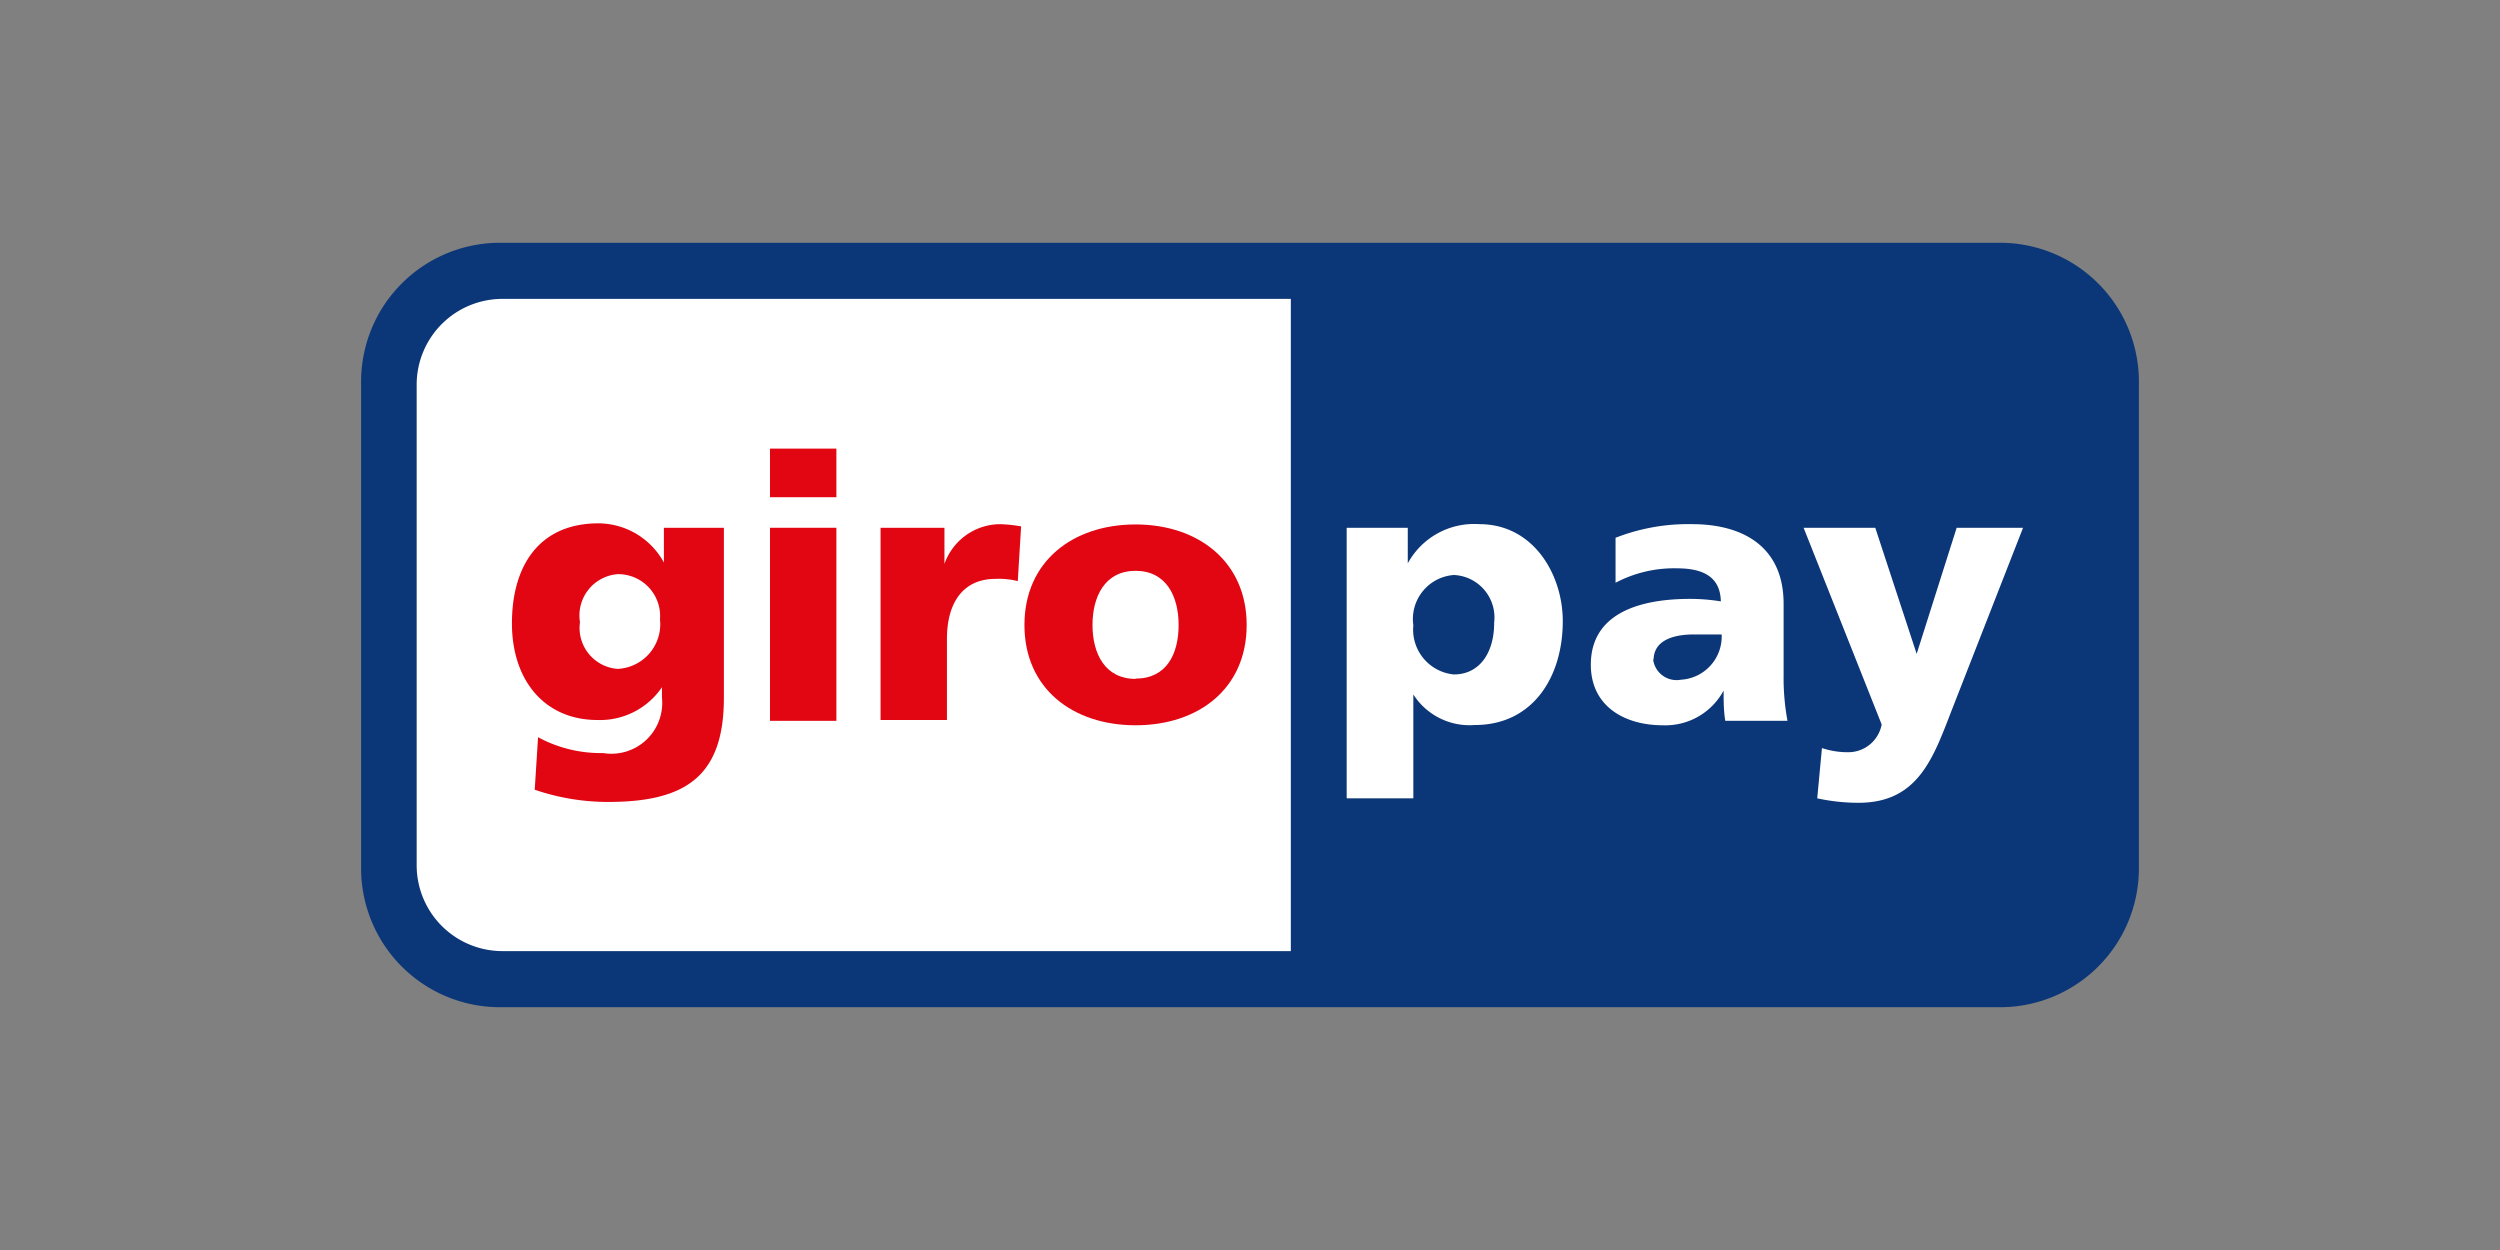 <?xml version="1.0" encoding="UTF-8"?> <svg xmlns="http://www.w3.org/2000/svg" viewBox="0 0 90 45"><rect x="0" y="0" width="90" height="45" fill="#808080" stroke="none"/><path d="m0 0h90v45h-90z" fill="none"></path><path d="m28.56 27.45a.45.45 0 0 1 .44-.45.46.46 0 0 1 .47.48.48.48 0 0 1 -.47.47.47.47 0 0 1 -.44-.47m.44.31a.36.36 0 0 0 .38-.34.37.37 0 0 0 -.38-.36.36.36 0 0 0 -.35.36.35.35 0 0 0 .35.34m0-.15h-.1v-.39h.27a.13.13 0 0 1 0 .12.14.14 0 0 1 -.07.11l.1.16h-.12l-.08-.15v-.07s0 0 0 0 0 0 0-.06 0 0 0 0v.31z" fill="#fff" fill-rule="evenodd"></path><path d="m41.48 12.14h1.77" fill="#f19e1d"></path><path d="m28.56 27.45a.45.45 0 0 1 .44-.45.46.46 0 0 1 .47.48.48.48 0 0 1 -.47.47.47.47 0 0 1 -.44-.47m.44.31a.36.36 0 0 0 .38-.34.37.37 0 0 0 -.38-.36.36.36 0 0 0 -.35.36.35.35 0 0 0 .35.34m0-.15h-.1v-.39h.27a.13.13 0 0 1 0 .12.14.14 0 0 1 -.07.11l.1.16h-.12l-.08-.15v-.07s0 0 0 0 0 0 0-.06 0 0 0 0v.31z" fill="#fff" fill-rule="evenodd"></path><path d="m13 13.68a5 5 0 0 1 5-4.94h54a5 5 0 0 1 5 4.94v17.64a5 5 0 0 1 -5 4.94h-54a5 5 0 0 1 -5-4.94z" fill="#0b3677"></path><path d="m15 13.85v17.3a3.09 3.09 0 0 0 3.1 3.09h28.37v-23.48h-28.33a3.09 3.09 0 0 0 -3.14 3.09" fill="#fff"></path><g fill="#e20613"><path d="m26.07 19h-2.17v1.25a2.7 2.7 0 0 0 -2.35-1.41c-2.15 0-3.12 1.54-3.12 3.6s1.18 3.48 3.08 3.48a2.69 2.69 0 0 0 2.32-1.18v.37a1.83 1.83 0 0 1 -2.12 2 4.74 4.74 0 0 1 -2.34-.57l-.12 1.89a8.14 8.14 0 0 0 2.64.44c2.79 0 4.17-.92 4.17-3.75v-6.12zm-5.19 3.4a1.49 1.49 0 0 1 1.35-1.73 1.51 1.51 0 0 1 1.53 1.63 1.61 1.61 0 0 1 -1.53 1.78 1.48 1.48 0 0 1 -1.35-1.69" fill-rule="evenodd"></path><path d="m27.72 25.95h2.39v-6.95h-2.39v6.92zm2.39-9.8h-2.39v1.75h2.39z" fill-rule="evenodd"></path><path d="m36.76 18.95a5.25 5.25 0 0 0 -.76-.08 2.14 2.14 0 0 0 -2 1.43v-1.3h-2.3v6.92h2.39v-2.92c0-1.35.62-2.16 1.74-2.16a2.81 2.81 0 0 1 .81.08z"></path><path d="m40.88 26.11c2.28 0 4-1.33 4-3.61s-1.74-3.62-4-3.62-4 1.33-4 3.62 1.74 3.61 4 3.61m0-1.67c-1.1 0-1.55-.91-1.55-1.94s.45-1.95 1.55-1.95 1.55.91 1.55 1.95-.43 1.93-1.55 1.93" fill-rule="evenodd"></path></g><path d="m48.49 28.74h2.39v-3.74a2.4 2.4 0 0 0 2.22 1.1c2.06 0 3.16-1.7 3.16-3.74 0-1.67-1.05-3.49-3-3.49a2.72 2.72 0 0 0 -2.58 1.41v-1.28h-2.2v9.71zm5.3-6.32c0 1.1-.54 1.86-1.45 1.86a1.62 1.62 0 0 1 -1.46-1.77 1.59 1.59 0 0 1 1.46-1.81 1.53 1.53 0 0 1 1.45 1.71" fill="#fff" fill-rule="evenodd"></path><path d="m64.35 25.95a8.45 8.45 0 0 1 -.14-1.64v-2.57c0-2.11-1.53-2.87-3.29-2.87a7.16 7.16 0 0 0 -2.76.49v1.62a4.5 4.5 0 0 1 2.21-.52c.86 0 1.56.25 1.58 1.19a6.81 6.81 0 0 0 -1.11-.09c-1.27 0-3.57.25-3.57 2.37 0 1.5 1.22 2.18 2.59 2.18a2.38 2.38 0 0 0 2.19-1.25c0 .36 0 .72.06 1.09h2.19zm-4.82-2.19c0-.67.64-.92 1.45-.92h1a1.56 1.56 0 0 1 -1.47 1.63.85.85 0 0 1 -1-.76" fill="#fff" fill-rule="evenodd"></path><path d="m65.42 28.74a7 7 0 0 0 1.49.16c2.19 0 2.71-1.69 3.39-3.43l2.53-6.47h-2.39l-1.44 4.54-1.49-4.54h-2.58l2.81 7.08a1.22 1.22 0 0 1 -1.21 1 2.92 2.92 0 0 1 -.94-.15z" fill="#fff"></path></svg> 